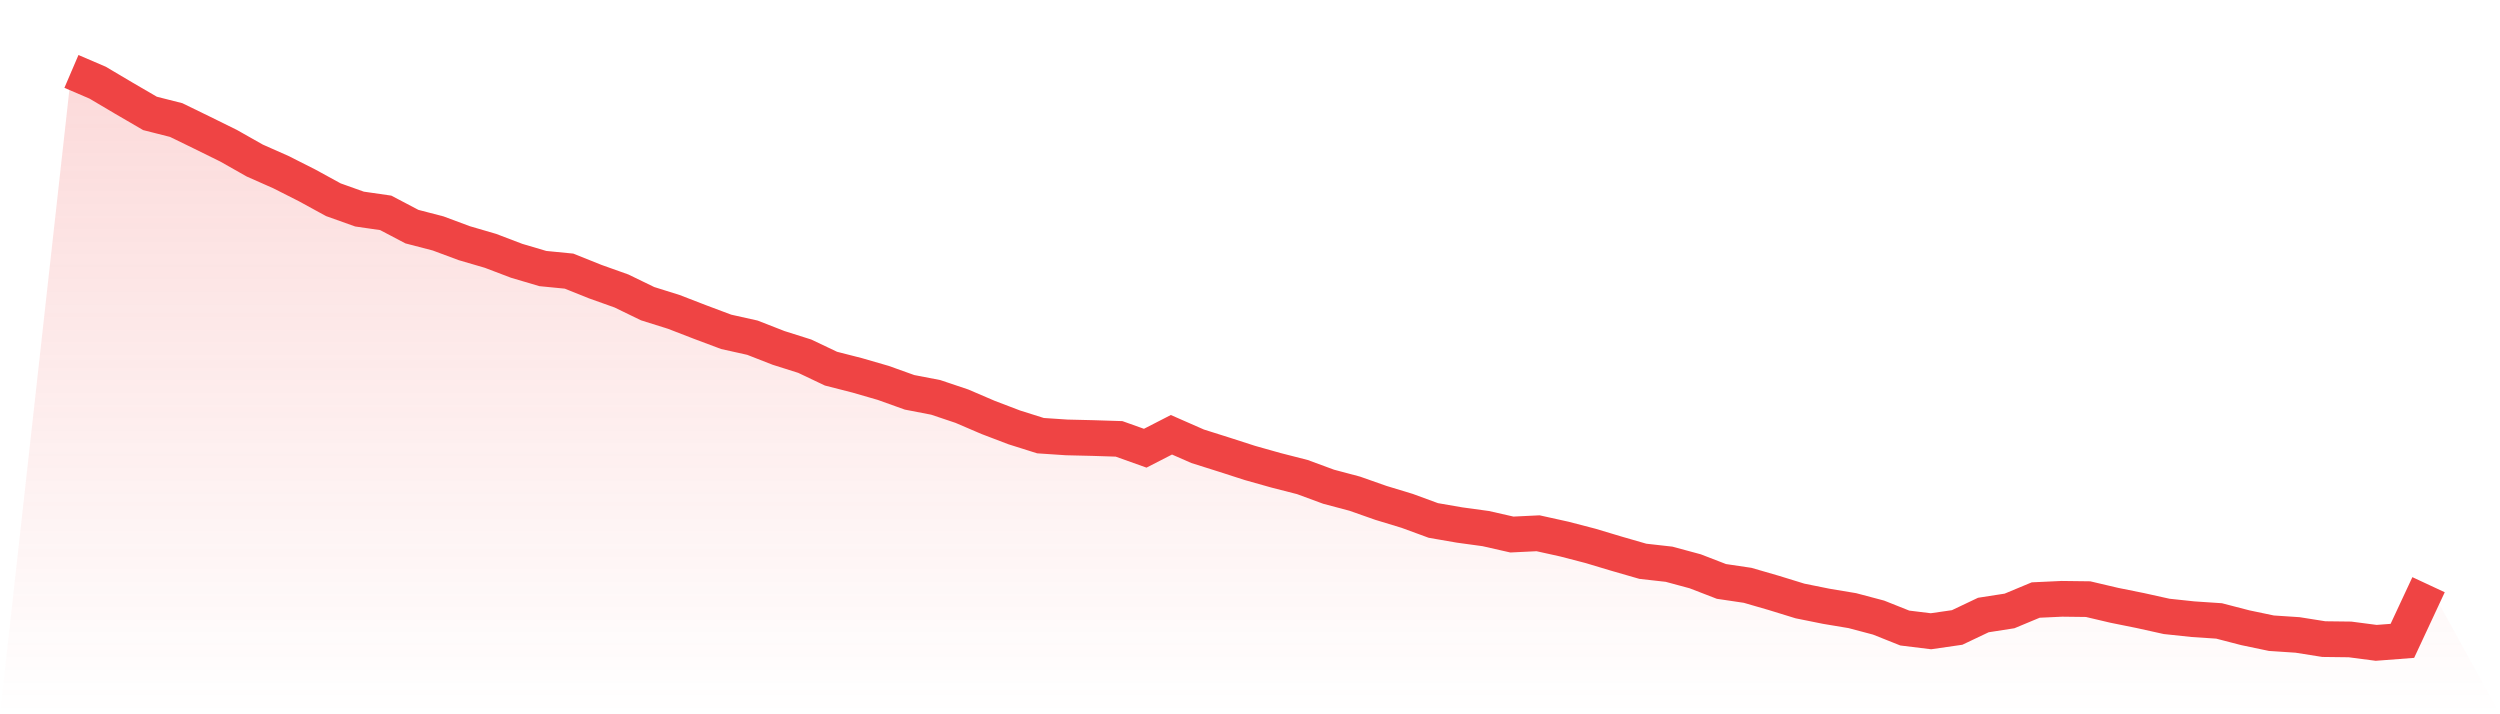<svg viewBox="0 0 140 40" xmlns="http://www.w3.org/2000/svg">
<defs>
<linearGradient id="gradient" x1="0" x2="0" y1="0" y2="1">
<stop offset="0%" stop-color="#ef4444" stop-opacity="0.2"/>
<stop offset="100%" stop-color="#ef4444" stop-opacity="0"/>
</linearGradient>
</defs>
<path d="M4,4 L4,4 L5.467,4.629 L6.933,5.497 L8.4,6.351 L9.867,6.723 L11.333,7.437 L12.8,8.161 L14.267,8.991 L15.733,9.64 L17.2,10.382 L18.667,11.185 L20.133,11.708 L21.6,11.92 L23.067,12.691 L24.533,13.072 L26,13.618 L27.467,14.047 L28.933,14.605 L30.4,15.039 L31.867,15.183 L33.333,15.771 L34.8,16.294 L36.267,17.006 L37.733,17.466 L39.2,18.033 L40.667,18.583 L42.133,18.91 L43.6,19.483 L45.067,19.947 L46.533,20.644 L48,21.019 L49.467,21.444 L50.933,21.97 L52.4,22.253 L53.867,22.746 L55.333,23.375 L56.8,23.934 L58.267,24.397 L59.733,24.495 L61.2,24.53 L62.667,24.577 L64.133,25.1 L65.6,24.347 L67.067,24.991 L68.533,25.454 L70,25.927 L71.467,26.34 L72.933,26.715 L74.4,27.256 L75.867,27.646 L77.333,28.162 L78.8,28.608 L80.267,29.146 L81.733,29.4 L83.2,29.601 L84.667,29.934 L86.133,29.863 L87.6,30.188 L89.067,30.569 L90.533,31.009 L92,31.432 L93.467,31.597 L94.933,31.993 L96.4,32.56 L97.867,32.778 L99.333,33.203 L100.8,33.655 L102.267,33.951 L103.733,34.196 L105.2,34.585 L106.667,35.17 L108.133,35.35 L109.6,35.138 L111.067,34.441 L112.533,34.213 L114,33.602 L115.467,33.534 L116.933,33.552 L118.4,33.897 L119.867,34.193 L121.333,34.518 L122.8,34.674 L124.267,34.772 L125.733,35.152 L127.2,35.46 L128.667,35.557 L130.133,35.79 L131.6,35.808 L133.067,36 L134.533,35.888 L136,32.743 L140,40 L0,40 z" fill="url(#gradient)"/>
<path d="M4,4 L4,4 L5.467,4.629 L6.933,5.497 L8.4,6.351 L9.867,6.723 L11.333,7.437 L12.8,8.161 L14.267,8.991 L15.733,9.64 L17.2,10.382 L18.667,11.185 L20.133,11.708 L21.6,11.92 L23.067,12.691 L24.533,13.072 L26,13.618 L27.467,14.047 L28.933,14.605 L30.4,15.039 L31.867,15.183 L33.333,15.771 L34.8,16.294 L36.267,17.006 L37.733,17.466 L39.2,18.033 L40.667,18.583 L42.133,18.91 L43.6,19.483 L45.067,19.947 L46.533,20.644 L48,21.019 L49.467,21.444 L50.933,21.97 L52.4,22.253 L53.867,22.746 L55.333,23.375 L56.8,23.934 L58.267,24.397 L59.733,24.495 L61.2,24.53 L62.667,24.577 L64.133,25.1 L65.6,24.347 L67.067,24.991 L68.533,25.454 L70,25.927 L71.467,26.34 L72.933,26.715 L74.4,27.256 L75.867,27.646 L77.333,28.162 L78.8,28.608 L80.267,29.146 L81.733,29.4 L83.2,29.601 L84.667,29.934 L86.133,29.863 L87.6,30.188 L89.067,30.569 L90.533,31.009 L92,31.432 L93.467,31.597 L94.933,31.993 L96.4,32.56 L97.867,32.778 L99.333,33.203 L100.8,33.655 L102.267,33.951 L103.733,34.196 L105.2,34.585 L106.667,35.17 L108.133,35.35 L109.6,35.138 L111.067,34.441 L112.533,34.213 L114,33.602 L115.467,33.534 L116.933,33.552 L118.4,33.897 L119.867,34.193 L121.333,34.518 L122.8,34.674 L124.267,34.772 L125.733,35.152 L127.2,35.46 L128.667,35.557 L130.133,35.79 L131.6,35.808 L133.067,36 L134.533,35.888 L136,32.743" fill="none" stroke="#ef4444" stroke-width="2"/>
</svg>